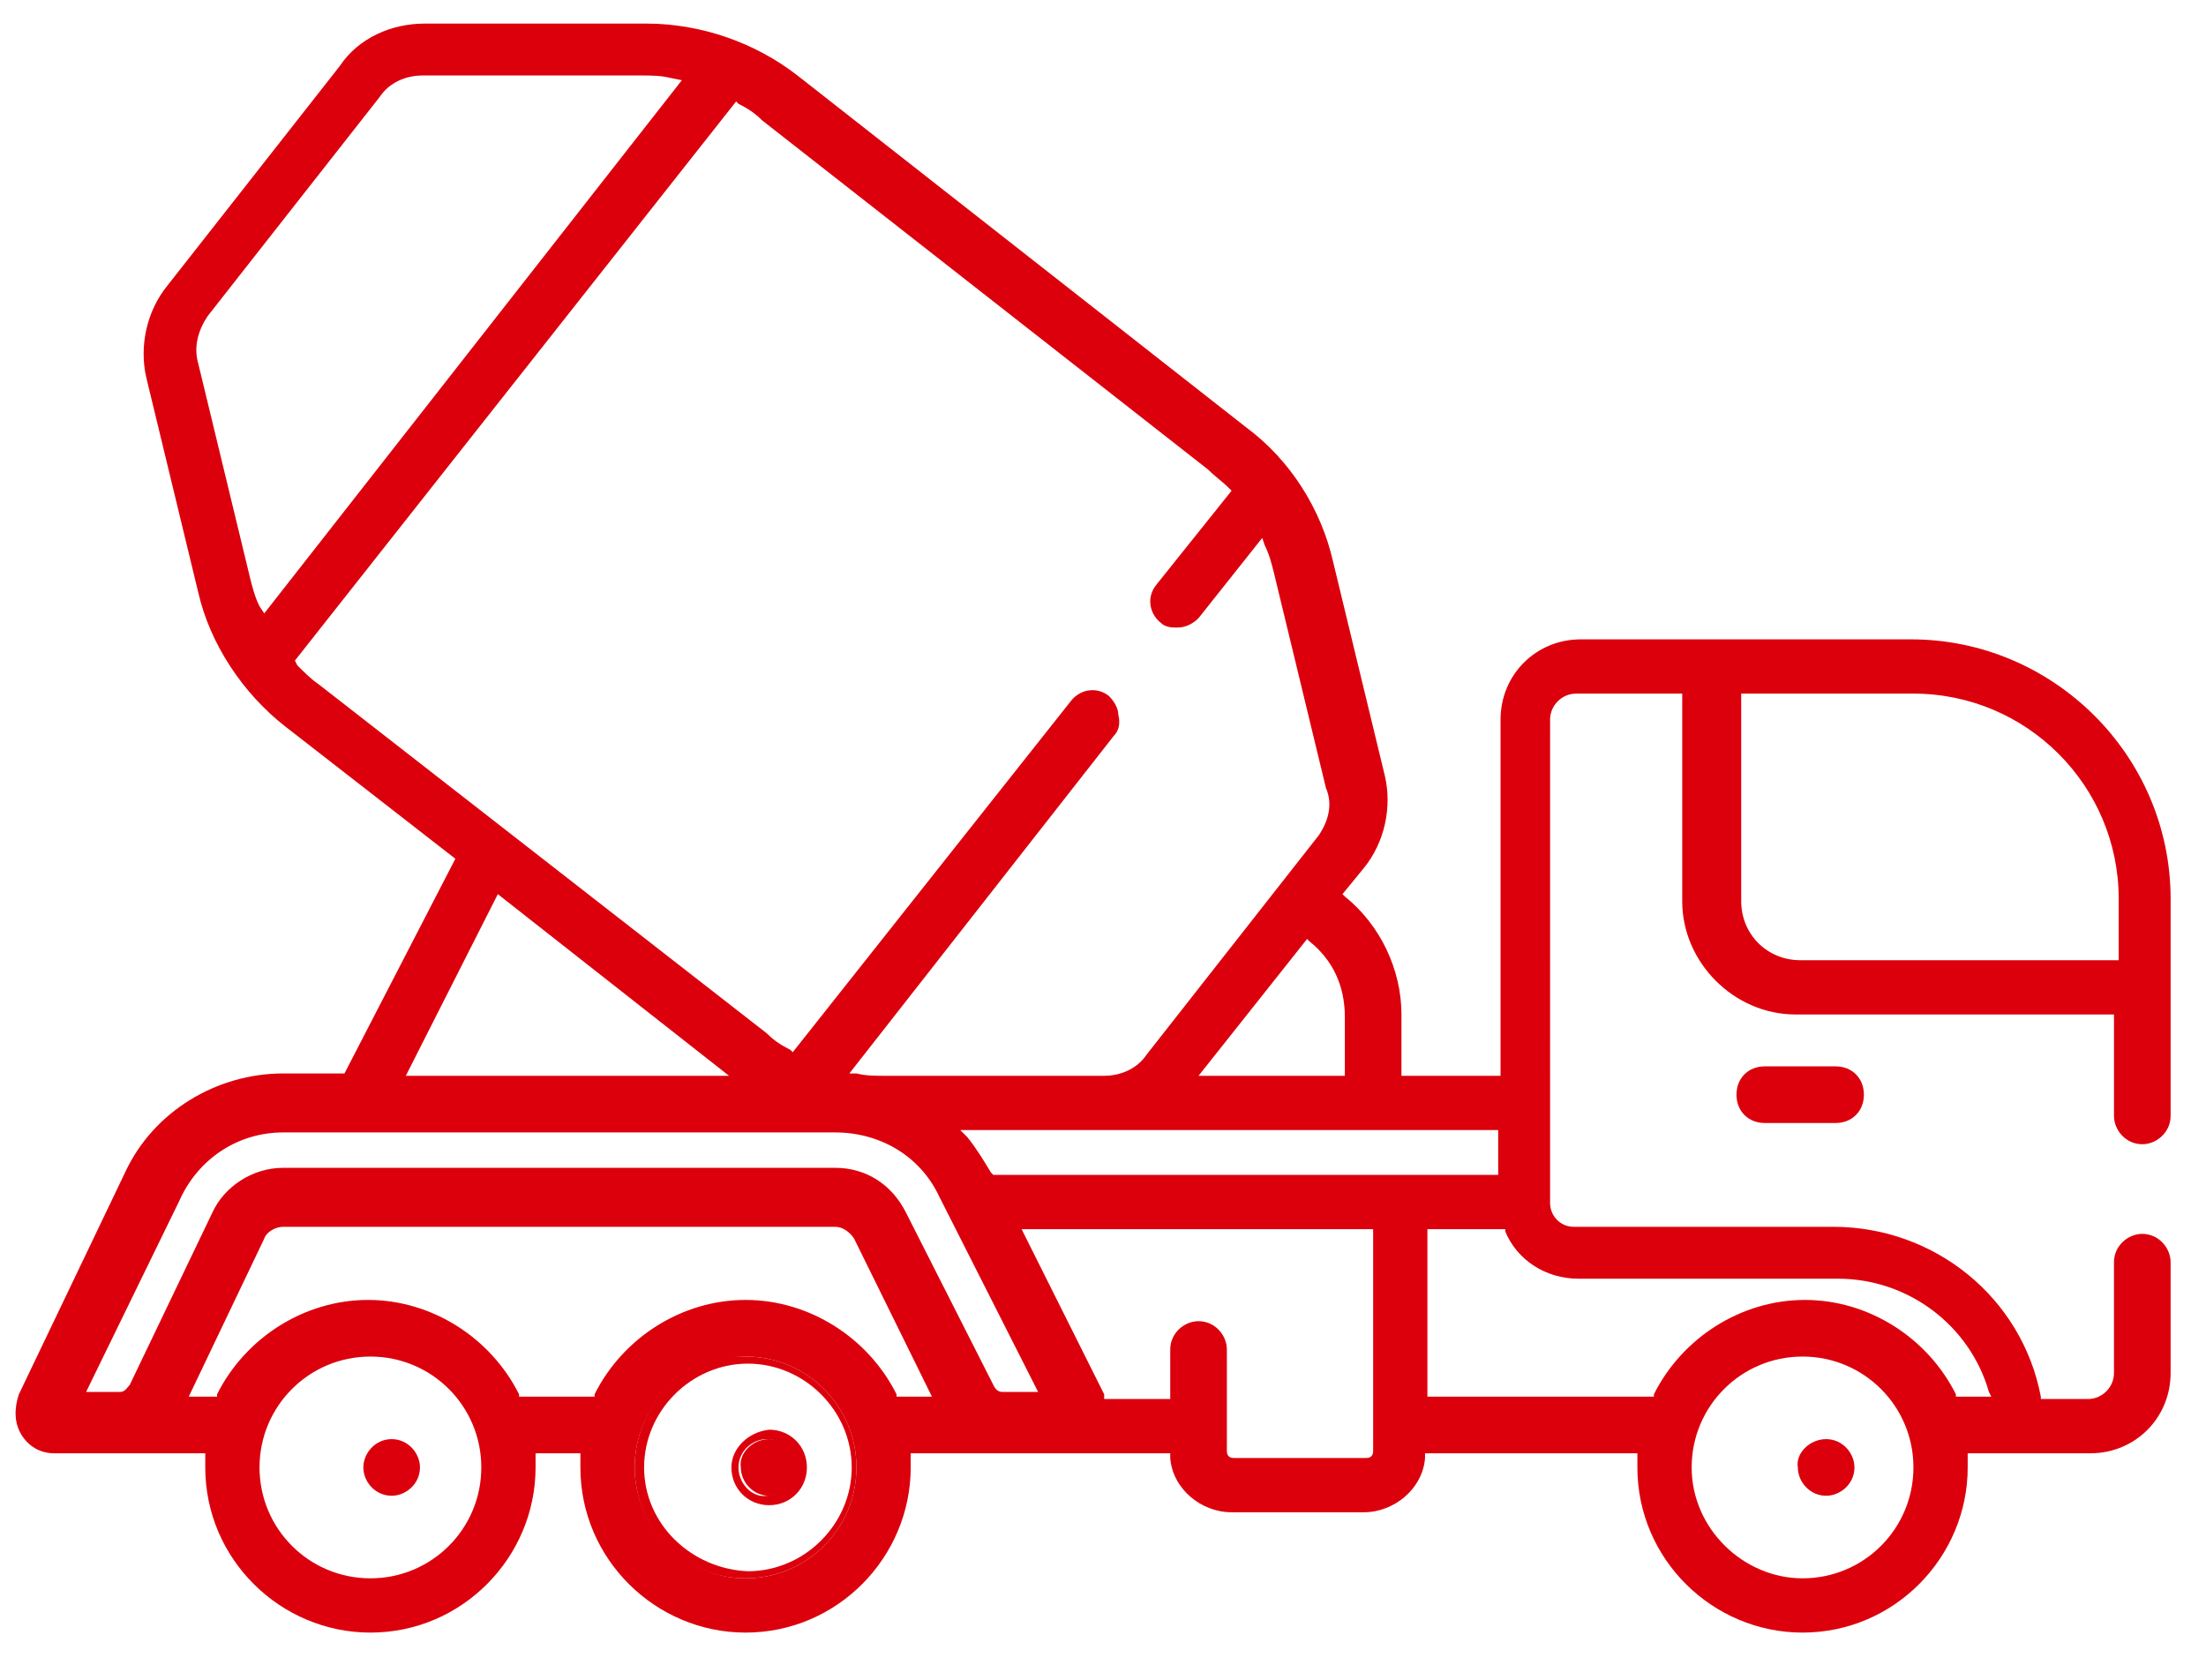 <?xml version="1.0" encoding="utf-8"?>
<!-- Generator: Adobe Illustrator 24.0.1, SVG Export Plug-In . SVG Version: 6.00 Build 0)  -->
<svg version="1.1" id="Calque_5" xmlns="http://www.w3.org/2000/svg" xmlns:xlink="http://www.w3.org/1999/xlink" x="0px" y="0px"
	 width="93.5px" height="71.2px" viewBox="0 0 93.5 71.2" style="enable-background:new 0 0 93.5 71.2;" xml:space="preserve">
<style type="text/css">
	.st0{fill:#DB000C;}
</style>
<g>
	<g>
		<path class="st0" d="M31,62.2c0,0.9,0.7,1.6,1.6,1.6c0.9,0,1.6-0.7,1.6-1.6s-0.7-1.6-1.6-1.6C31.7,60.7,31,61.4,31,62.2z
			 M31.3,62.2c0-0.7,0.6-1.2,1.2-1.2c0.7,0,1.2,0.6,1.2,1.2c0,0.7-0.6,1.2-1.2,1.2C31.9,63.5,31.3,62.9,31.3,62.2z"/>
		<path class="st0" d="M26.9,62.2c0,2.6,2.1,4.7,4.7,4.7c2.6,0,4.7-2.1,4.7-4.7c0-2.6-2.1-4.7-4.7-4.7
			C29.1,57.4,26.9,59.5,26.9,62.2z M27.3,62.2c0-2.4,2-4.4,4.4-4.4c2.4,0,4.4,2,4.4,4.4c0,2.4-2,4.4-4.4,4.4
			C29.3,66.5,27.3,64.6,27.3,62.2z"/>
		<path class="st0" d="M77.4,61c0.7,0,1.2,0.6,1.2,1.2c0,0.7-0.6,1.2-1.2,1.2c-0.7,0-1.2-0.6-1.2-1.2C76.1,61.6,76.7,61,77.4,61z"/>
		<path class="st0" d="M32.6,61c0.7,0,1.2,0.6,1.2,1.2c0,0.7-0.6,1.2-1.2,1.2c-0.7,0-1.2-0.6-1.2-1.2C31.3,61.6,31.9,61,32.6,61z"/>
		<path class="st0" d="M16.6,61c0.7,0,1.2,0.6,1.2,1.2c0,0.7-0.6,1.2-1.2,1.2c-0.7,0-1.2-0.6-1.2-1.2C15.4,61.6,15.9,61,16.6,61z"/>
		<path class="st0" d="M0.9,60.8c0.3,0.5,0.8,0.8,1.4,0.8l6.4,0l0,0.2c0,0.2,0,0.3,0,0.4c0,3.9,3.2,7,7,7c3.9,0,7-3.2,7-7
			c0-0.1,0-0.3,0-0.4l0-0.2h1.9l0,0.2c0,0.2,0,0.3,0,0.4c0,3.9,3.2,7,7,7c3.9,0,7-3.2,7-7c0-0.1,0-0.3,0-0.4l0-0.2h11l0,0.2
			c0.1,1.3,1.3,2.3,2.6,2.3h5.6c1.3,0,2.5-1,2.6-2.3l0-0.2h9l0,0.2c0,0.2,0,0.3,0,0.4c0,3.9,3.2,7,7,7c3.9,0,7-3.2,7-7
			c0-0.1,0-0.3,0-0.4l0-0.2l2.1,0c0,0,0.1,0,0.1,0h3c1.9,0,3.4-1.5,3.4-3.4v-4.7c0-0.6-0.5-1.2-1.2-1.2c-0.6,0-1.2,0.5-1.2,1.2v4.7
			c0,0.6-0.5,1.1-1.1,1.1l-1.2,0c0,0-0.1,0-0.1,0h-0.7l0-0.1c-0.8-4.2-4.5-7.2-8.8-7.2h-11c-0.6,0-1-0.5-1-1V30.5
			c0-0.6,0.5-1.1,1.1-1.1h4.5v8.8c0,2.6,2.2,4.8,4.8,4.8h13.5v4.3c0,0.6,0.5,1.2,1.2,1.2c0.6,0,1.2-0.5,1.2-1.2v-9.2
			c0-6.1-5-11-11-11H67c-1.9,0-3.4,1.5-3.4,3.4v15.1h-4.2V43c0-1.9-0.9-3.8-2.4-5l-0.1-0.1l0.9-1.1c0.9-1.1,1.2-2.6,0.9-3.9
			l-2.2-9.1c-0.5-2.2-1.8-4.3-3.7-5.7L33.8,3.2C32,1.8,29.7,1,27.4,1L18,1c-1.4,0-2.8,0.6-3.6,1.8l-7.3,9.3
			c-0.9,1.1-1.2,2.6-0.9,3.9l2.2,9.1c0.5,2.2,1.9,4.3,3.7,5.7l7.2,5.6l-4.7,9.1H12c-2.8,0-5.5,1.6-6.7,4.2l-4.5,9.4v0
			C0.6,59.7,0.6,60.3,0.9,60.8z M81.1,29.4c4.8,0,8.7,3.9,8.7,8.7v2.6H76.3c-1.4,0-2.5-1.1-2.5-2.5v-8.8 M21.1,37.9l9.8,7.7H17.2
			L21.1,37.9z M28.9,3.4L11.2,26L11,25.7c-0.2-0.4-0.3-0.8-0.4-1.2l-2.2-9.1c-0.2-0.7,0-1.4,0.4-2l7.3-9.3c0.4-0.6,1.1-0.9,1.8-0.9
			l9.3,0c0.4,0,0.8,0,1.2,0.1L28.9,3.4z M55.9,35.4l-7.3,9.3c-0.4,0.6-1.1,0.9-1.8,0.9l-9.3,0c-0.4,0-0.8,0-1.2-0.1l-0.3,0
			l11.2-14.3c0.2-0.2,0.3-0.5,0.2-0.9c0-0.3-0.2-0.6-0.4-0.8c-0.5-0.4-1.2-0.3-1.6,0.2L33.6,44.6l-0.1-0.1c-0.4-0.2-0.7-0.4-1-0.7
			L13.5,29c-0.3-0.2-0.6-0.5-0.9-0.8L12.5,28L31.2,4.3l0.1,0.1c0.4,0.2,0.7,0.4,1,0.7l18.9,14.8c0.3,0.3,0.6,0.5,0.9,0.8l0.1,0.1
			l-3.2,4c-0.4,0.5-0.3,1.2,0.2,1.6c0.2,0.2,0.5,0.2,0.7,0.2c0.4,0,0.7-0.2,0.9-0.4l2.7-3.4l0.1,0.3c0.2,0.4,0.3,0.8,0.4,1.2
			l2.2,9.1v0C56.5,34.1,56.3,34.8,55.9,35.4z M57,45.6h-6.2l4.6-5.8l0.1,0.1c1,0.8,1.5,1.9,1.5,3.2V45.6z M71.7,62.2
			c0-2.6,2.1-4.7,4.7-4.7c2.6,0,4.7,2.1,4.7,4.7c0,2.6-2.1,4.7-4.7,4.7C73.9,66.9,71.7,64.8,71.7,62.2z M60.5,52.1h3.3l0,0.1
			c0.5,1.2,1.7,2,3.1,2h11c3,0,5.6,2,6.4,4.8l0.1,0.2h-1.5l0-0.1c-1.2-2.4-3.7-4-6.4-4c-2.7,0-5.2,1.6-6.4,4l0,0.1h-9.6V52.1z
			 M42.1,49.8L42,49.7c-0.3-0.5-0.6-1-1-1.5l-0.3-0.3h22.8v1.9H42.1z M46.8,59.1l-3.5-7h14.9v9.4c0,0.2-0.1,0.3-0.3,0.3h-5.6
			c-0.2,0-0.3-0.1-0.3-0.3v-4.3c0-0.6-0.5-1.2-1.2-1.2c-0.6,0-1.2,0.5-1.2,1.2v2.1h-2.8L46.8,59.1C46.8,59.1,46.8,59.1,46.8,59.1z
			 M26.9,62.2c0-2.6,2.1-4.7,4.7-4.7c2.6,0,4.7,2.1,4.7,4.7c0,2.6-2.1,4.7-4.7,4.7C29.1,66.9,26.9,64.8,26.9,62.2z M11,62.2
			c0-2.6,2.1-4.7,4.7-4.7s4.7,2.1,4.7,4.7c0,2.6-2.1,4.7-4.7,4.7S11,64.8,11,62.2z M8,59.2l3.2-6.7c0.1-0.3,0.5-0.5,0.8-0.5h23.4
			c0.3,0,0.6,0.2,0.8,0.5l3.3,6.7h-1.5l0-0.1c-1.2-2.4-3.7-4-6.4-4c-2.7,0-5.2,1.6-6.4,4l0,0.1h-3.2l0-0.1c-1.2-2.4-3.7-4-6.4-4
			c-2.7,0-5.2,1.6-6.4,4l0,0.1H8z M3.6,59.1l4-8.2C8.4,49.1,10.1,48,12,48h23.4c1.9,0,3.6,1,4.4,2.7l4.2,8.3h-1.5
			c-0.2,0-0.3-0.1-0.4-0.3l-3.7-7.3c-0.6-1.2-1.7-1.9-3-1.9H12c-1.3,0-2.5,0.8-3,1.9l-3.5,7.3c-0.1,0.1-0.2,0.3-0.4,0.3H4.7
			c0,0-0.1,0-0.1,0H3.6z"/>
		<path class="st0" d="M74.8,47.6c-0.7,0-1.2-0.5-1.2-1.2c0-0.7,0.5-1.2,1.2-1.2h3c0.7,0,1.2,0.5,1.2,1.2c0,0.7-0.5,1.2-1.2,1.2
			H74.8z"/>
	</g>
</g>
</svg>

